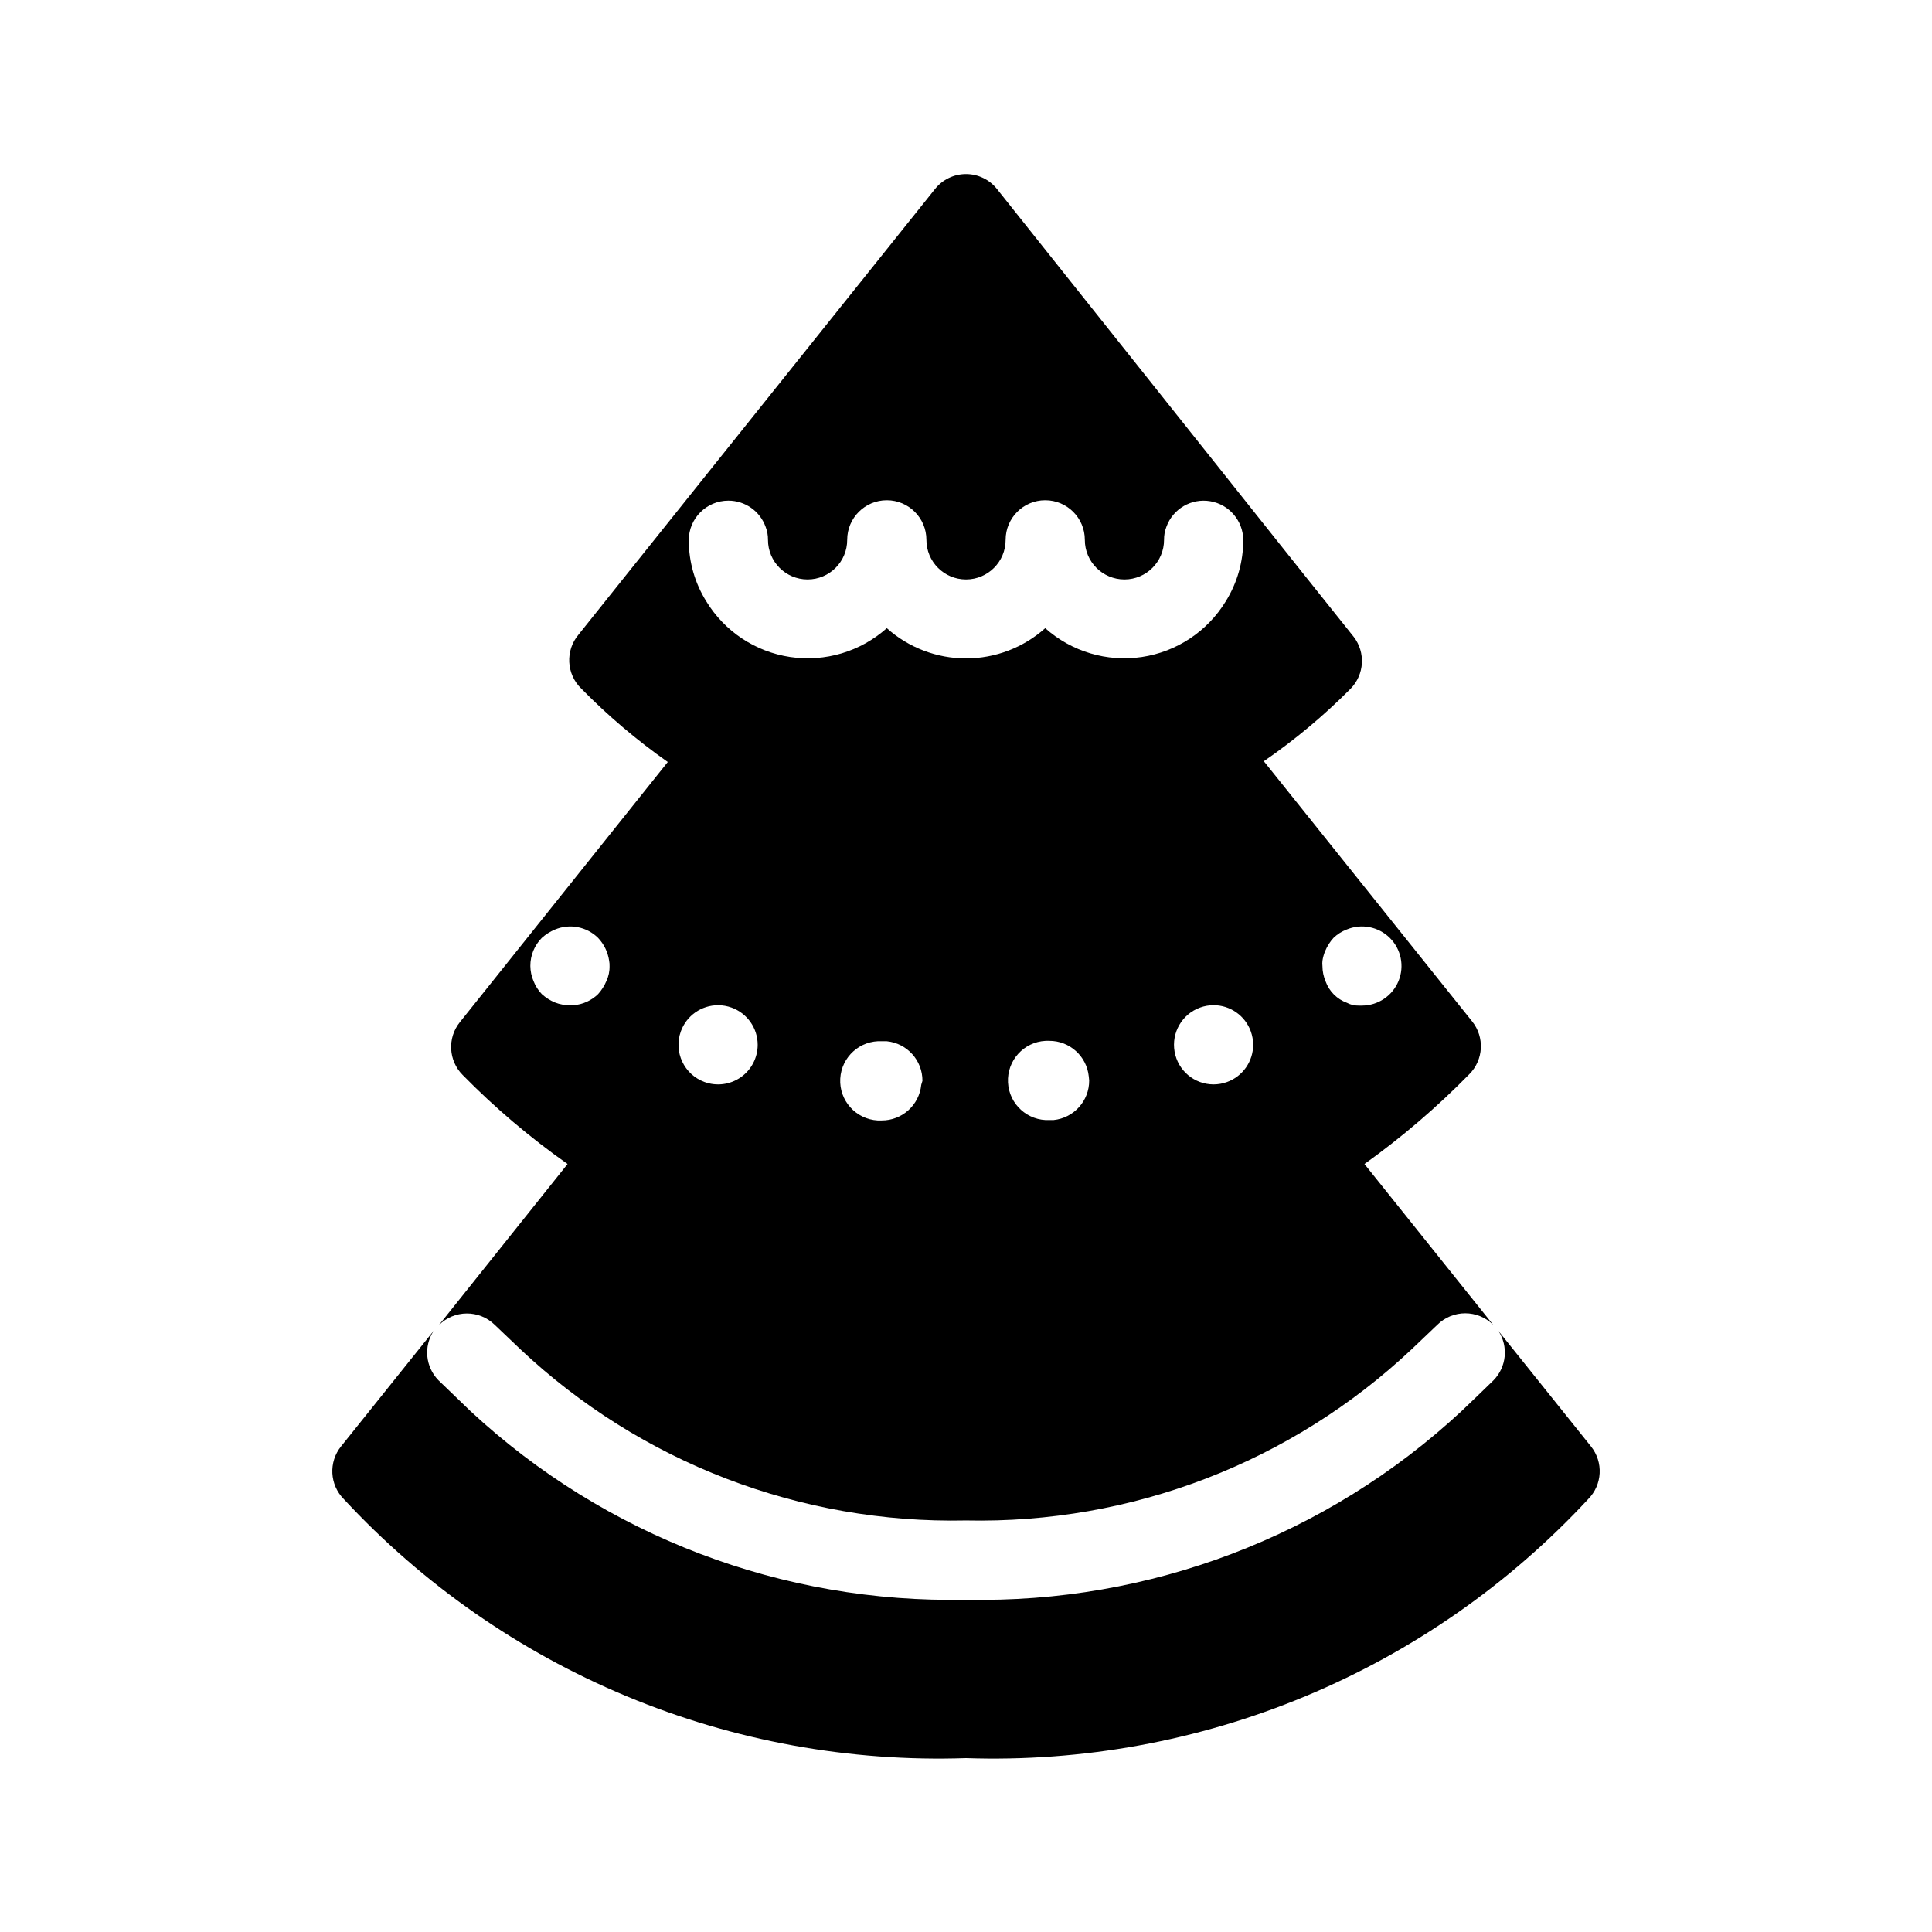 <?xml version="1.0" encoding="UTF-8"?>
<!-- Uploaded to: SVG Repo, www.svgrepo.com, Generator: SVG Repo Mixer Tools -->
<svg fill="#000000" width="800px" height="800px" version="1.1" viewBox="144 144 512 512" xmlns="http://www.w3.org/2000/svg">
 <g>
  <path d="m400 609.92c30.797 1.047 61.461-4.539 89.91-16.383 28.453-11.844 54.023-29.668 74.98-52.262 3.758-3.789 4.074-9.793 0.734-13.957l-24.562-30.648h0.004c2.719 4.125 2.195 9.586-1.262 13.117-2.867 2.801-5.703 5.527-8.5 8.188-35.613 33.086-82.707 51.004-131.3 49.961-48.598 1.043-95.691-16.875-131.31-49.961l-8.5-8.188c-3.457-3.531-3.981-8.992-1.258-13.117l-24.562 30.648c-3.34 4.164-3.023 10.168 0.734 13.957 20.957 22.594 46.531 40.418 74.98 52.262 28.449 11.844 59.113 17.43 89.914 16.383z"/>
  <path d="m275.1 495.09 6.719 6.402h-0.004c31.906 30.066 74.355 46.387 118.19 45.445 43.832 0.941 86.277-15.379 118.18-45.445l6.719-6.402c4.094-4.07 10.703-4.07 14.797 0l-34.109-42.613c9.945-7.117 19.254-15.09 27.812-23.828 3.758-3.789 4.074-9.797 0.734-13.961l-55.211-68.957h0.004c8.242-5.676 15.938-12.105 22.984-19.207 3.672-3.734 4.027-9.598 0.84-13.75l-12.91-16.164-81.66-102.55c-1.992-2.484-5-3.93-8.184-3.93s-6.195 1.445-8.188 3.93l-81.555 101.92-12.91 16.164c-3.602 4.231-3.277 10.535 0.734 14.379 7.023 7.152 14.684 13.648 22.883 19.418l-55.105 68.957c-3.34 4.164-3.023 10.172 0.734 13.961 8.535 8.699 17.848 16.602 27.816 23.617l-34.113 42.719c4.062-4.102 10.676-4.148 14.801-0.105zm219.36-96.461c0.133-0.902 0.379-1.785 0.738-2.621 0.531-1.273 1.273-2.445 2.203-3.465 0.996-0.957 2.176-1.707 3.465-2.203 3.906-1.645 8.422-0.777 11.438 2.203 3.016 2.988 3.934 7.5 2.324 11.43-1.609 3.926-5.426 6.5-9.672 6.519h-0.945 0.004c-1.062 0.02-2.109-0.234-3.047-0.734-2.637-0.957-4.711-3.031-5.668-5.668-0.551-1.297-0.836-2.688-0.84-4.094-0.051-0.453-0.051-0.914 0-1.367zm-106.32 32.855c-0.539 5.383-5.086 9.473-10.496 9.445h-1.051 0.004c-5.797-0.32-10.238-5.277-9.922-11.074 0.32-5.797 5.277-10.238 11.074-9.918h1.262c5.383 0.539 9.473 5.086 9.445 10.496zm44.504-1.156c0.027 5.41-4.062 9.953-9.445 10.496h-1.051c-5.797 0.289-10.73-4.176-11.02-9.973s4.172-10.73 9.969-11.02h0.945c5.41-0.027 9.957 4.062 10.496 9.445zm42.824-13.016c0.414 1.145 0.629 2.352 0.629 3.57 0 4.418-2.769 8.363-6.926 9.863-1.145 0.418-2.352 0.629-3.57 0.633-5.094-0.008-9.445-3.668-10.324-8.684-0.879-5.019 1.969-9.941 6.758-11.68 1.145-0.414 2.352-0.629 3.566-0.629 4.422 0 8.363 2.769 9.867 6.926zm-138.44-140.64c4.418 0 8.363 2.769 9.863 6.926 0.434 1.102 0.645 2.277 0.633 3.465 0 5.797 4.699 10.496 10.496 10.496s10.496-4.699 10.496-10.496 4.699-10.496 10.496-10.496c5.797 0 10.496 4.699 10.496 10.496s4.699 10.496 10.496 10.496 10.496-4.699 10.496-10.496 4.699-10.496 10.496-10.496c5.797 0 10.496 4.699 10.496 10.496s4.699 10.496 10.496 10.496 10.496-4.699 10.496-10.496c-0.016-1.188 0.199-2.363 0.629-3.465 1.73-4.769 6.625-7.621 11.625-6.769 5.004 0.852 8.68 5.16 8.738 10.234 0.016 5.746-1.586 11.387-4.621 16.266-4.856 7.988-13.012 13.406-22.258 14.785-9.246 1.379-18.625-1.422-25.602-7.644-5.773 5.164-13.25 8.016-20.992 8.016-7.746 0-15.219-2.852-20.992-8.016-6.977 6.223-16.359 9.023-25.605 7.644-9.246-1.379-17.398-6.797-22.258-14.785-3.016-4.852-4.617-10.449-4.617-16.16 0-5.797 4.699-10.496 10.496-10.496zm-12.594 140.65-0.004-0.004c1.504-4.156 5.449-6.926 9.867-6.926 1.219 0 2.426 0.215 3.57 0.629 4.156 1.504 6.926 5.445 6.926 9.867 0 3.418-1.668 6.625-4.469 8.586-2.801 1.965-6.379 2.441-9.594 1.277-5.449-1.973-8.27-7.984-6.301-13.434zm-33.379-7.66v-0.004c-1.273-0.531-2.445-1.277-3.465-2.207-0.957-0.996-1.703-2.172-2.203-3.461-0.539-1.262-0.824-2.617-0.84-3.988-0.016-2.793 1.078-5.473 3.043-7.453 1.02-0.926 2.191-1.672 3.465-2.203 3.906-1.645 8.422-0.777 11.441 2.203 1.586 1.676 2.613 3.801 2.938 6.086 0.086 0.449 0.121 0.91 0.105 1.367 0.035 1.375-0.254 2.742-0.84 3.988-0.531 1.27-1.277 2.441-2.203 3.461-1.762 1.711-4.062 2.75-6.508 2.941h-0.945c-1.367 0.016-2.719-0.234-3.988-0.734z"/>
 </g>
</svg>